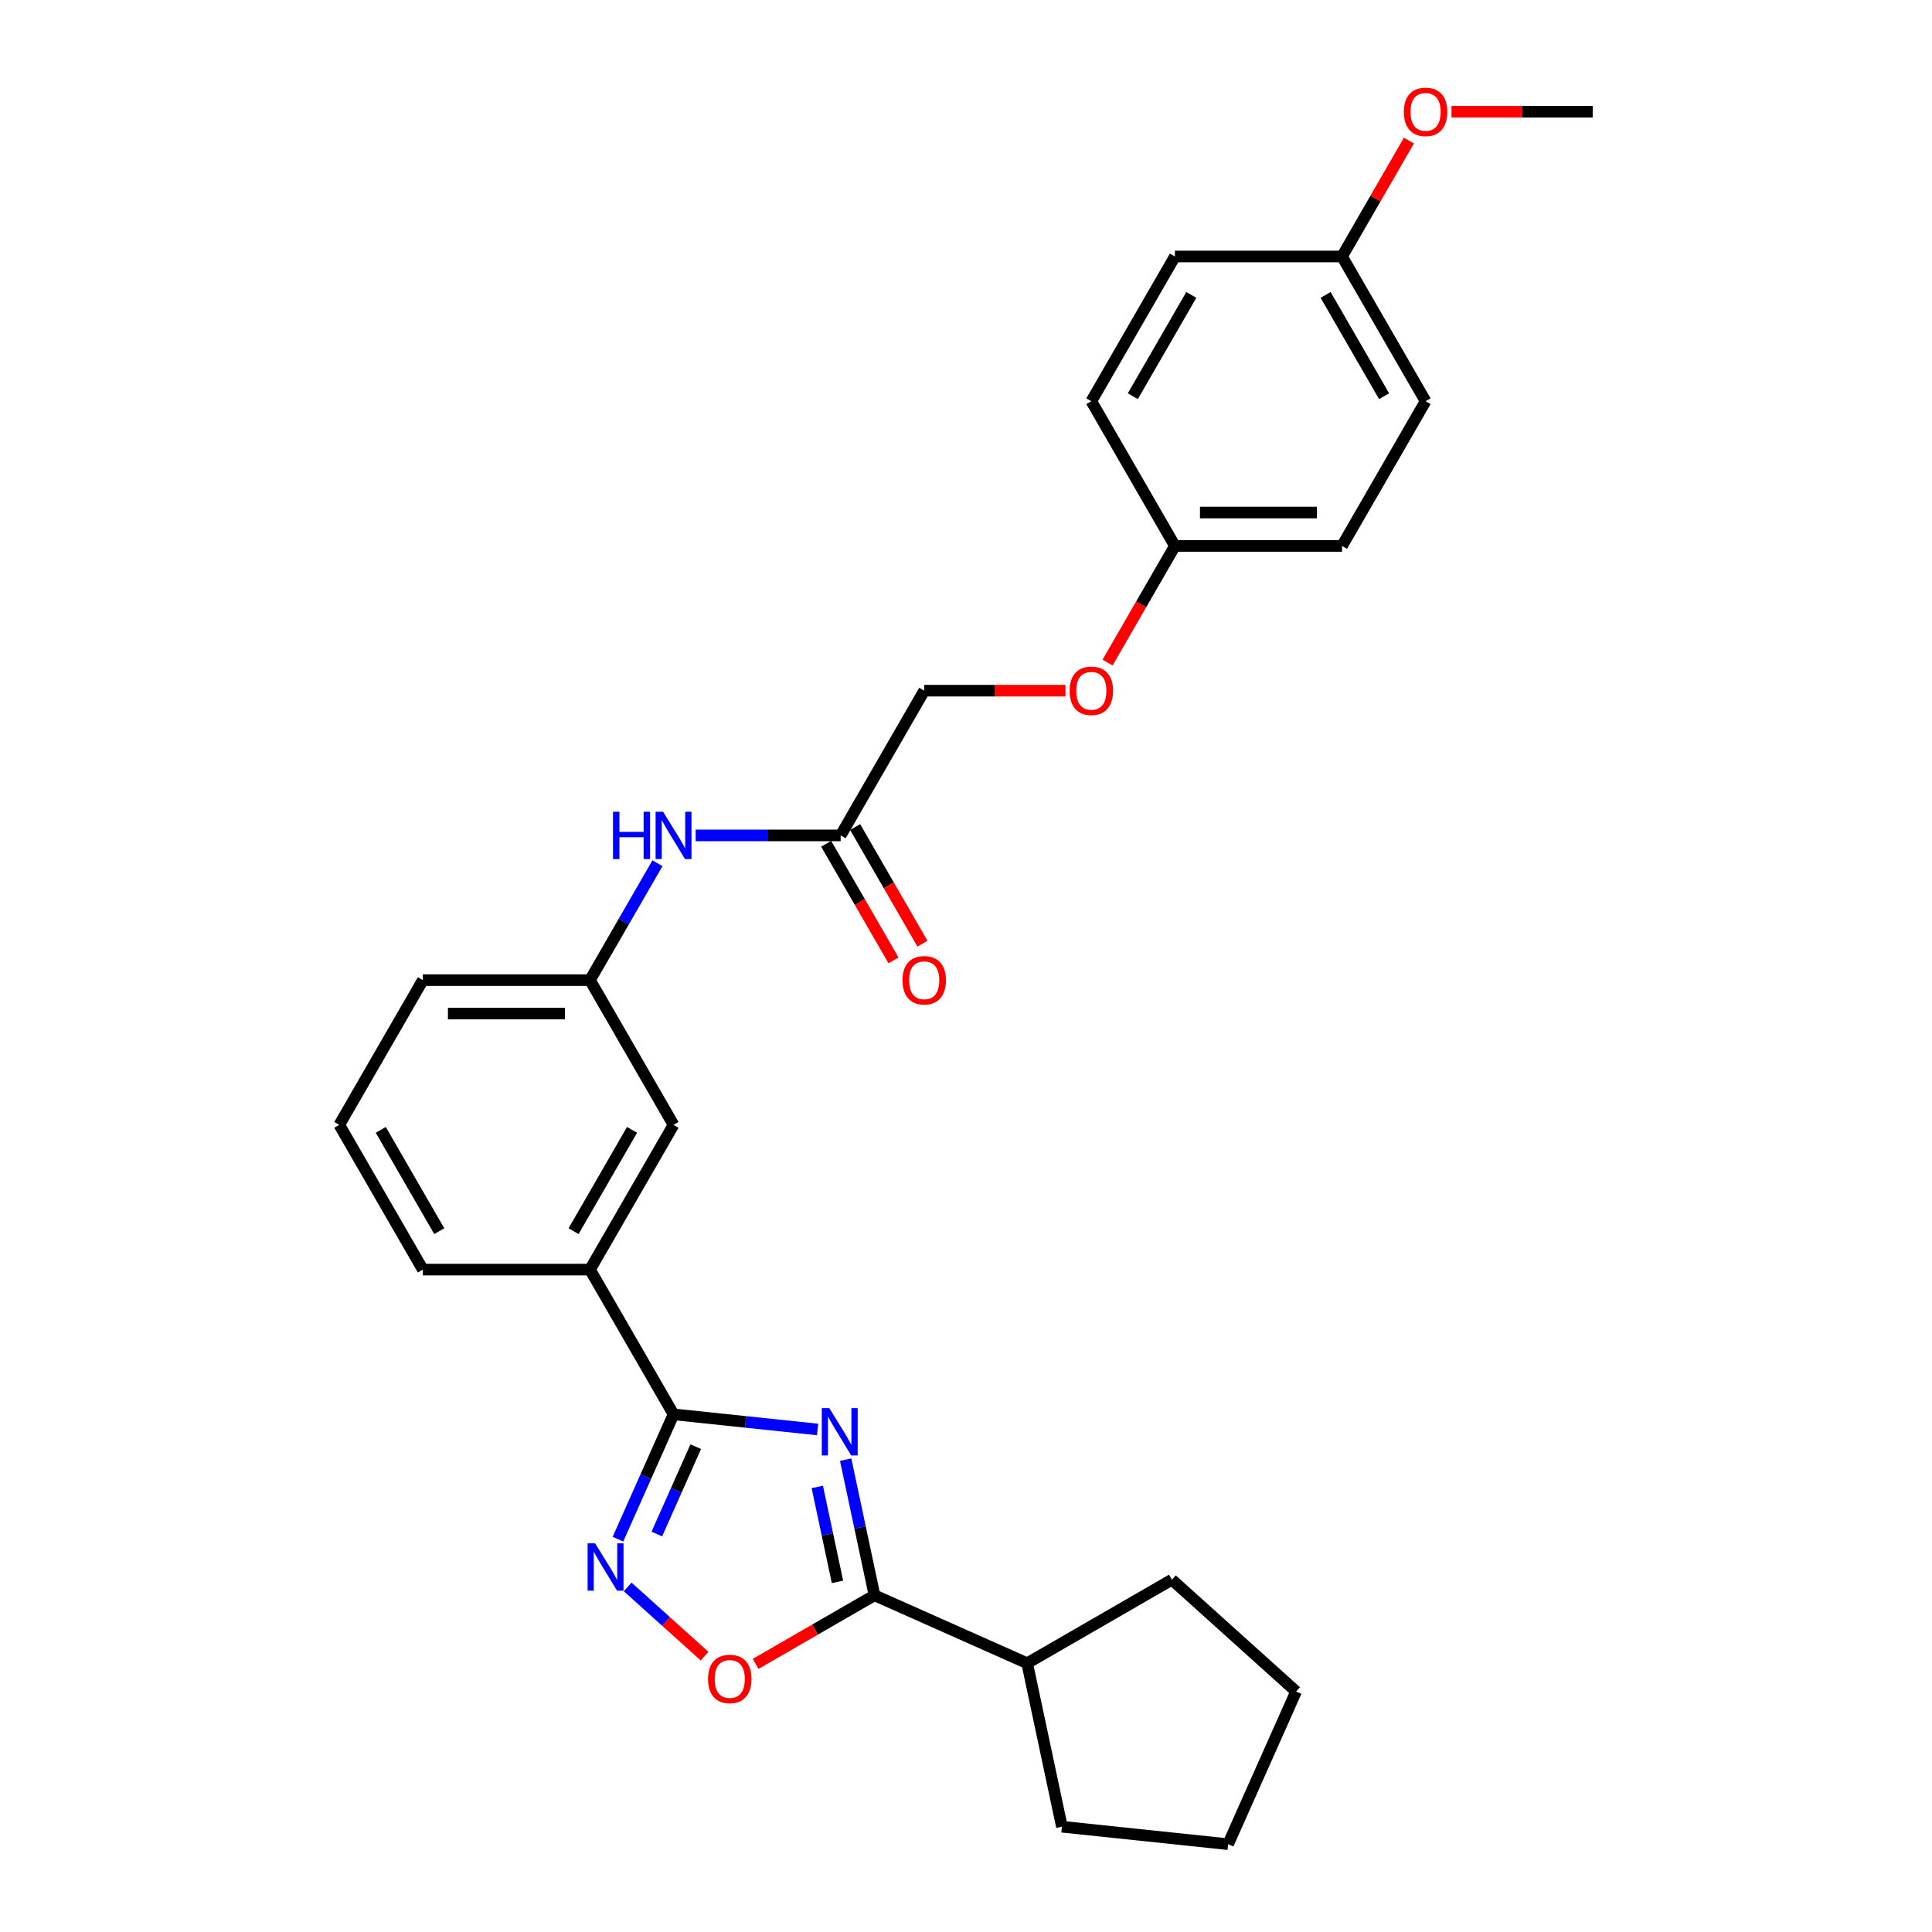 <?xml version='1.0' encoding='iso-8859-1'?>
<svg version='1.1' baseProfile='full'
              xmlns='http://www.w3.org/2000/svg'
                      xmlns:rdkit='http://www.rdkit.org/xml'
                      xmlns:xlink='http://www.w3.org/1999/xlink'
                  xml:space='preserve'
width='1000px' height='1000px' viewBox='0 0 1000 1000'>
<!-- END OF HEADER -->
<rect style='opacity:1.0;fill:#FFFFFF;stroke:none' width='1000' height='1000' x='0' y='0'> </rect>
<path class='bond-0' d='M 423.197,739.894 L 385.91,735.975' style='fill:none;fill-rule:evenodd;stroke:#0000FF;stroke-width:6px;stroke-linecap:butt;stroke-linejoin:miter;stroke-opacity:1' />
<path class='bond-0' d='M 385.91,735.975 L 348.622,732.055' style='fill:none;fill-rule:evenodd;stroke:#000000;stroke-width:6px;stroke-linecap:butt;stroke-linejoin:miter;stroke-opacity:1' />
<path class='bond-1' d='M 437.713,755.509 L 445.174,790.609' style='fill:none;fill-rule:evenodd;stroke:#0000FF;stroke-width:6px;stroke-linecap:butt;stroke-linejoin:miter;stroke-opacity:1' />
<path class='bond-1' d='M 445.174,790.609 L 452.635,825.709' style='fill:none;fill-rule:evenodd;stroke:#000000;stroke-width:6px;stroke-linecap:butt;stroke-linejoin:miter;stroke-opacity:1' />
<path class='bond-1' d='M 423.029,769.635 L 428.252,794.206' style='fill:none;fill-rule:evenodd;stroke:#0000FF;stroke-width:6px;stroke-linecap:butt;stroke-linejoin:miter;stroke-opacity:1' />
<path class='bond-1' d='M 428.252,794.206 L 433.474,818.776' style='fill:none;fill-rule:evenodd;stroke:#000000;stroke-width:6px;stroke-linecap:butt;stroke-linejoin:miter;stroke-opacity:1' />
<path class='bond-2' d='M 348.622,732.055 L 334.238,764.361' style='fill:none;fill-rule:evenodd;stroke:#000000;stroke-width:6px;stroke-linecap:butt;stroke-linejoin:miter;stroke-opacity:1' />
<path class='bond-2' d='M 334.238,764.361 L 319.855,796.667' style='fill:none;fill-rule:evenodd;stroke:#0000FF;stroke-width:6px;stroke-linecap:butt;stroke-linejoin:miter;stroke-opacity:1' />
<path class='bond-2' d='M 360.112,748.784 L 350.043,771.398' style='fill:none;fill-rule:evenodd;stroke:#000000;stroke-width:6px;stroke-linecap:butt;stroke-linejoin:miter;stroke-opacity:1' />
<path class='bond-2' d='M 350.043,771.398 L 339.975,794.012' style='fill:none;fill-rule:evenodd;stroke:#0000FF;stroke-width:6px;stroke-linecap:butt;stroke-linejoin:miter;stroke-opacity:1' />
<path class='bond-4' d='M 348.622,732.055 L 305.371,657.143' style='fill:none;fill-rule:evenodd;stroke:#000000;stroke-width:6px;stroke-linecap:butt;stroke-linejoin:miter;stroke-opacity:1' />
<path class='bond-3' d='M 452.635,825.709 L 421.882,843.464' style='fill:none;fill-rule:evenodd;stroke:#000000;stroke-width:6px;stroke-linecap:butt;stroke-linejoin:miter;stroke-opacity:1' />
<path class='bond-3' d='M 421.882,843.464 L 391.13,861.219' style='fill:none;fill-rule:evenodd;stroke:#FF0000;stroke-width:6px;stroke-linecap:butt;stroke-linejoin:miter;stroke-opacity:1' />
<path class='bond-9' d='M 452.635,825.709 L 531.658,860.892' style='fill:none;fill-rule:evenodd;stroke:#000000;stroke-width:6px;stroke-linecap:butt;stroke-linejoin:miter;stroke-opacity:1' />
<path class='bond-28' d='M 324.891,821.391 L 344.795,839.312' style='fill:none;fill-rule:evenodd;stroke:#0000FF;stroke-width:6px;stroke-linecap:butt;stroke-linejoin:miter;stroke-opacity:1' />
<path class='bond-28' d='M 344.795,839.312 L 364.699,857.234' style='fill:none;fill-rule:evenodd;stroke:#FF0000;stroke-width:6px;stroke-linecap:butt;stroke-linejoin:miter;stroke-opacity:1' />
<path class='bond-7' d='M 305.371,657.143 L 348.622,582.23' style='fill:none;fill-rule:evenodd;stroke:#000000;stroke-width:6px;stroke-linecap:butt;stroke-linejoin:miter;stroke-opacity:1' />
<path class='bond-7' d='M 296.876,637.256 L 327.152,584.817' style='fill:none;fill-rule:evenodd;stroke:#000000;stroke-width:6px;stroke-linecap:butt;stroke-linejoin:miter;stroke-opacity:1' />
<path class='bond-20' d='M 305.371,657.143 L 218.87,657.143' style='fill:none;fill-rule:evenodd;stroke:#000000;stroke-width:6px;stroke-linecap:butt;stroke-linejoin:miter;stroke-opacity:1' />
<path class='bond-5' d='M 435.124,432.405 L 397.599,432.405' style='fill:none;fill-rule:evenodd;stroke:#000000;stroke-width:6px;stroke-linecap:butt;stroke-linejoin:miter;stroke-opacity:1' />
<path class='bond-5' d='M 397.599,432.405 L 360.075,432.405' style='fill:none;fill-rule:evenodd;stroke:#0000FF;stroke-width:6px;stroke-linecap:butt;stroke-linejoin:miter;stroke-opacity:1' />
<path class='bond-10' d='M 427.632,436.73 L 445.058,466.911' style='fill:none;fill-rule:evenodd;stroke:#000000;stroke-width:6px;stroke-linecap:butt;stroke-linejoin:miter;stroke-opacity:1' />
<path class='bond-10' d='M 445.058,466.911 L 462.483,497.093' style='fill:none;fill-rule:evenodd;stroke:#FF0000;stroke-width:6px;stroke-linecap:butt;stroke-linejoin:miter;stroke-opacity:1' />
<path class='bond-10' d='M 442.615,428.08 L 460.04,458.261' style='fill:none;fill-rule:evenodd;stroke:#000000;stroke-width:6px;stroke-linecap:butt;stroke-linejoin:miter;stroke-opacity:1' />
<path class='bond-10' d='M 460.04,458.261 L 477.466,488.443' style='fill:none;fill-rule:evenodd;stroke:#FF0000;stroke-width:6px;stroke-linecap:butt;stroke-linejoin:miter;stroke-opacity:1' />
<path class='bond-12' d='M 435.124,432.405 L 478.375,357.492' style='fill:none;fill-rule:evenodd;stroke:#000000;stroke-width:6px;stroke-linecap:butt;stroke-linejoin:miter;stroke-opacity:1' />
<path class='bond-6' d='M 340.302,446.816 L 322.836,477.067' style='fill:none;fill-rule:evenodd;stroke:#0000FF;stroke-width:6px;stroke-linecap:butt;stroke-linejoin:miter;stroke-opacity:1' />
<path class='bond-6' d='M 322.836,477.067 L 305.371,507.317' style='fill:none;fill-rule:evenodd;stroke:#000000;stroke-width:6px;stroke-linecap:butt;stroke-linejoin:miter;stroke-opacity:1' />
<path class='bond-8' d='M 348.622,582.23 L 305.371,507.317' style='fill:none;fill-rule:evenodd;stroke:#000000;stroke-width:6px;stroke-linecap:butt;stroke-linejoin:miter;stroke-opacity:1' />
<path class='bond-30' d='M 305.371,507.317 L 218.87,507.317' style='fill:none;fill-rule:evenodd;stroke:#000000;stroke-width:6px;stroke-linecap:butt;stroke-linejoin:miter;stroke-opacity:1' />
<path class='bond-30' d='M 292.396,524.618 L 231.845,524.618' style='fill:none;fill-rule:evenodd;stroke:#000000;stroke-width:6px;stroke-linecap:butt;stroke-linejoin:miter;stroke-opacity:1' />
<path class='bond-23' d='M 531.658,860.892 L 606.57,817.641' style='fill:none;fill-rule:evenodd;stroke:#000000;stroke-width:6px;stroke-linecap:butt;stroke-linejoin:miter;stroke-opacity:1' />
<path class='bond-24' d='M 531.658,860.892 L 549.643,945.504' style='fill:none;fill-rule:evenodd;stroke:#000000;stroke-width:6px;stroke-linecap:butt;stroke-linejoin:miter;stroke-opacity:1' />
<path class='bond-11' d='M 551.468,357.492 L 514.922,357.492' style='fill:none;fill-rule:evenodd;stroke:#FF0000;stroke-width:6px;stroke-linecap:butt;stroke-linejoin:miter;stroke-opacity:1' />
<path class='bond-11' d='M 514.922,357.492 L 478.375,357.492' style='fill:none;fill-rule:evenodd;stroke:#000000;stroke-width:6px;stroke-linecap:butt;stroke-linejoin:miter;stroke-opacity:1' />
<path class='bond-13' d='M 573.276,342.943 L 590.702,312.761' style='fill:none;fill-rule:evenodd;stroke:#FF0000;stroke-width:6px;stroke-linecap:butt;stroke-linejoin:miter;stroke-opacity:1' />
<path class='bond-13' d='M 590.702,312.761 L 608.127,282.58' style='fill:none;fill-rule:evenodd;stroke:#000000;stroke-width:6px;stroke-linecap:butt;stroke-linejoin:miter;stroke-opacity:1' />
<path class='bond-15' d='M 608.127,282.58 L 564.876,207.667' style='fill:none;fill-rule:evenodd;stroke:#000000;stroke-width:6px;stroke-linecap:butt;stroke-linejoin:miter;stroke-opacity:1' />
<path class='bond-16' d='M 608.127,282.58 L 694.629,282.58' style='fill:none;fill-rule:evenodd;stroke:#000000;stroke-width:6px;stroke-linecap:butt;stroke-linejoin:miter;stroke-opacity:1' />
<path class='bond-16' d='M 621.102,265.279 L 681.654,265.279' style='fill:none;fill-rule:evenodd;stroke:#000000;stroke-width:6px;stroke-linecap:butt;stroke-linejoin:miter;stroke-opacity:1' />
<path class='bond-14' d='M 694.629,132.754 L 737.88,207.667' style='fill:none;fill-rule:evenodd;stroke:#000000;stroke-width:6px;stroke-linecap:butt;stroke-linejoin:miter;stroke-opacity:1' />
<path class='bond-14' d='M 686.134,152.641 L 716.409,205.08' style='fill:none;fill-rule:evenodd;stroke:#000000;stroke-width:6px;stroke-linecap:butt;stroke-linejoin:miter;stroke-opacity:1' />
<path class='bond-19' d='M 694.629,132.754 L 711.944,102.763' style='fill:none;fill-rule:evenodd;stroke:#000000;stroke-width:6px;stroke-linecap:butt;stroke-linejoin:miter;stroke-opacity:1' />
<path class='bond-19' d='M 711.944,102.763 L 729.26,72.772' style='fill:none;fill-rule:evenodd;stroke:#FF0000;stroke-width:6px;stroke-linecap:butt;stroke-linejoin:miter;stroke-opacity:1' />
<path class='bond-31' d='M 694.629,132.754 L 608.127,132.754' style='fill:none;fill-rule:evenodd;stroke:#000000;stroke-width:6px;stroke-linecap:butt;stroke-linejoin:miter;stroke-opacity:1' />
<path class='bond-17' d='M 564.876,207.667 L 608.127,132.754' style='fill:none;fill-rule:evenodd;stroke:#000000;stroke-width:6px;stroke-linecap:butt;stroke-linejoin:miter;stroke-opacity:1' />
<path class='bond-17' d='M 586.346,205.08 L 616.622,152.641' style='fill:none;fill-rule:evenodd;stroke:#000000;stroke-width:6px;stroke-linecap:butt;stroke-linejoin:miter;stroke-opacity:1' />
<path class='bond-18' d='M 694.629,282.58 L 737.88,207.667' style='fill:none;fill-rule:evenodd;stroke:#000000;stroke-width:6px;stroke-linecap:butt;stroke-linejoin:miter;stroke-opacity:1' />
<path class='bond-25' d='M 751.287,57.842 L 787.834,57.842' style='fill:none;fill-rule:evenodd;stroke:#FF0000;stroke-width:6px;stroke-linecap:butt;stroke-linejoin:miter;stroke-opacity:1' />
<path class='bond-25' d='M 787.834,57.842 L 824.381,57.842' style='fill:none;fill-rule:evenodd;stroke:#000000;stroke-width:6px;stroke-linecap:butt;stroke-linejoin:miter;stroke-opacity:1' />
<path class='bond-21' d='M 218.87,657.143 L 175.619,582.23' style='fill:none;fill-rule:evenodd;stroke:#000000;stroke-width:6px;stroke-linecap:butt;stroke-linejoin:miter;stroke-opacity:1' />
<path class='bond-21' d='M 227.364,637.256 L 197.089,584.817' style='fill:none;fill-rule:evenodd;stroke:#000000;stroke-width:6px;stroke-linecap:butt;stroke-linejoin:miter;stroke-opacity:1' />
<path class='bond-22' d='M 175.619,582.23 L 218.87,507.317' style='fill:none;fill-rule:evenodd;stroke:#000000;stroke-width:6px;stroke-linecap:butt;stroke-linejoin:miter;stroke-opacity:1' />
<path class='bond-27' d='M 606.57,817.641 L 670.854,875.522' style='fill:none;fill-rule:evenodd;stroke:#000000;stroke-width:6px;stroke-linecap:butt;stroke-linejoin:miter;stroke-opacity:1' />
<path class='bond-26' d='M 549.643,945.504 L 635.67,954.545' style='fill:none;fill-rule:evenodd;stroke:#000000;stroke-width:6px;stroke-linecap:butt;stroke-linejoin:miter;stroke-opacity:1' />
<path class='bond-29' d='M 635.67,954.545 L 670.854,875.522' style='fill:none;fill-rule:evenodd;stroke:#000000;stroke-width:6px;stroke-linecap:butt;stroke-linejoin:miter;stroke-opacity:1' />
<path  class='atom-0' d='M 429.235 728.849
L 437.262 741.824
Q 438.058 743.104, 439.338 745.422
Q 440.618 747.741, 440.688 747.879
L 440.688 728.849
L 443.94 728.849
L 443.94 753.346
L 440.584 753.346
L 431.968 739.16
Q 430.965 737.499, 429.892 735.596
Q 428.854 733.693, 428.543 733.105
L 428.543 753.346
L 425.36 753.346
L 425.36 728.849
L 429.235 728.849
' fill='#0000FF'/>
<path  class='atom-3' d='M 308.024 798.83
L 316.051 811.805
Q 316.847 813.086, 318.127 815.404
Q 319.407 817.722, 319.476 817.86
L 319.476 798.83
L 322.729 798.83
L 322.729 823.327
L 319.373 823.327
L 310.757 809.141
Q 309.754 807.48, 308.681 805.577
Q 307.643 803.674, 307.332 803.086
L 307.332 823.327
L 304.148 823.327
L 304.148 798.83
L 308.024 798.83
' fill='#0000FF'/>
<path  class='atom-4' d='M 366.477 869.029
Q 366.477 863.147, 369.383 859.86
Q 372.29 856.573, 377.722 856.573
Q 383.154 856.573, 386.061 859.86
Q 388.967 863.147, 388.967 869.029
Q 388.967 874.98, 386.026 878.371
Q 383.085 881.727, 377.722 881.727
Q 372.324 881.727, 369.383 878.371
Q 366.477 875.015, 366.477 869.029
M 377.722 878.959
Q 381.459 878.959, 383.466 876.468
Q 385.507 873.942, 385.507 869.029
Q 385.507 864.219, 383.466 861.797
Q 381.459 859.341, 377.722 859.341
Q 373.985 859.341, 371.944 861.763
Q 369.937 864.185, 369.937 869.029
Q 369.937 873.977, 371.944 876.468
Q 373.985 878.959, 377.722 878.959
' fill='#FF0000'/>
<path  class='atom-7' d='M 317.291 420.156
L 320.613 420.156
L 320.613 430.571
L 333.138 430.571
L 333.138 420.156
L 336.46 420.156
L 336.46 444.653
L 333.138 444.653
L 333.138 433.339
L 320.613 433.339
L 320.613 444.653
L 317.291 444.653
L 317.291 420.156
' fill='#0000FF'/>
<path  class='atom-7' d='M 343.207 420.156
L 351.234 433.131
Q 352.03 434.412, 353.31 436.73
Q 354.591 439.048, 354.66 439.187
L 354.66 420.156
L 357.912 420.156
L 357.912 444.653
L 354.556 444.653
L 345.941 430.467
Q 344.937 428.806, 343.864 426.903
Q 342.826 425, 342.515 424.412
L 342.515 444.653
L 339.332 444.653
L 339.332 420.156
L 343.207 420.156
' fill='#0000FF'/>
<path  class='atom-11' d='M 467.129 507.387
Q 467.129 501.505, 470.036 498.218
Q 472.942 494.93, 478.375 494.93
Q 483.807 494.93, 486.713 498.218
Q 489.62 501.505, 489.62 507.387
Q 489.62 513.338, 486.679 516.729
Q 483.738 520.085, 478.375 520.085
Q 472.977 520.085, 470.036 516.729
Q 467.129 513.373, 467.129 507.387
M 478.375 517.317
Q 482.111 517.317, 484.118 514.826
Q 486.16 512.3, 486.16 507.387
Q 486.16 502.577, 484.118 500.155
Q 482.111 497.699, 478.375 497.699
Q 474.638 497.699, 472.596 500.121
Q 470.589 502.543, 470.589 507.387
Q 470.589 512.335, 472.596 514.826
Q 474.638 517.317, 478.375 517.317
' fill='#FF0000'/>
<path  class='atom-12' d='M 553.631 357.561
Q 553.631 351.679, 556.537 348.392
Q 559.444 345.105, 564.876 345.105
Q 570.309 345.105, 573.215 348.392
Q 576.121 351.679, 576.121 357.561
Q 576.121 363.513, 573.18 366.904
Q 570.239 370.26, 564.876 370.26
Q 559.479 370.26, 556.537 366.904
Q 553.631 363.547, 553.631 357.561
M 564.876 367.492
Q 568.613 367.492, 570.62 365.001
Q 572.661 362.475, 572.661 357.561
Q 572.661 352.752, 570.62 350.33
Q 568.613 347.873, 564.876 347.873
Q 561.139 347.873, 559.098 350.295
Q 557.091 352.717, 557.091 357.561
Q 557.091 362.509, 559.098 365.001
Q 561.139 367.492, 564.876 367.492
' fill='#FF0000'/>
<path  class='atom-20' d='M 726.634 57.911
Q 726.634 52.029, 729.541 48.742
Q 732.447 45.455, 737.88 45.455
Q 743.312 45.455, 746.218 48.742
Q 749.125 52.029, 749.125 57.911
Q 749.125 63.862, 746.184 67.253
Q 743.243 70.609, 737.88 70.609
Q 732.482 70.609, 729.541 67.253
Q 726.634 63.897, 726.634 57.911
M 737.88 67.841
Q 741.616 67.841, 743.623 65.35
Q 745.665 62.824, 745.665 57.911
Q 745.665 53.101, 743.623 50.679
Q 741.616 48.223, 737.88 48.223
Q 734.143 48.223, 732.101 50.645
Q 730.094 53.067, 730.094 57.911
Q 730.094 62.859, 732.101 65.35
Q 734.143 67.841, 737.88 67.841
' fill='#FF0000'/>
</svg>
